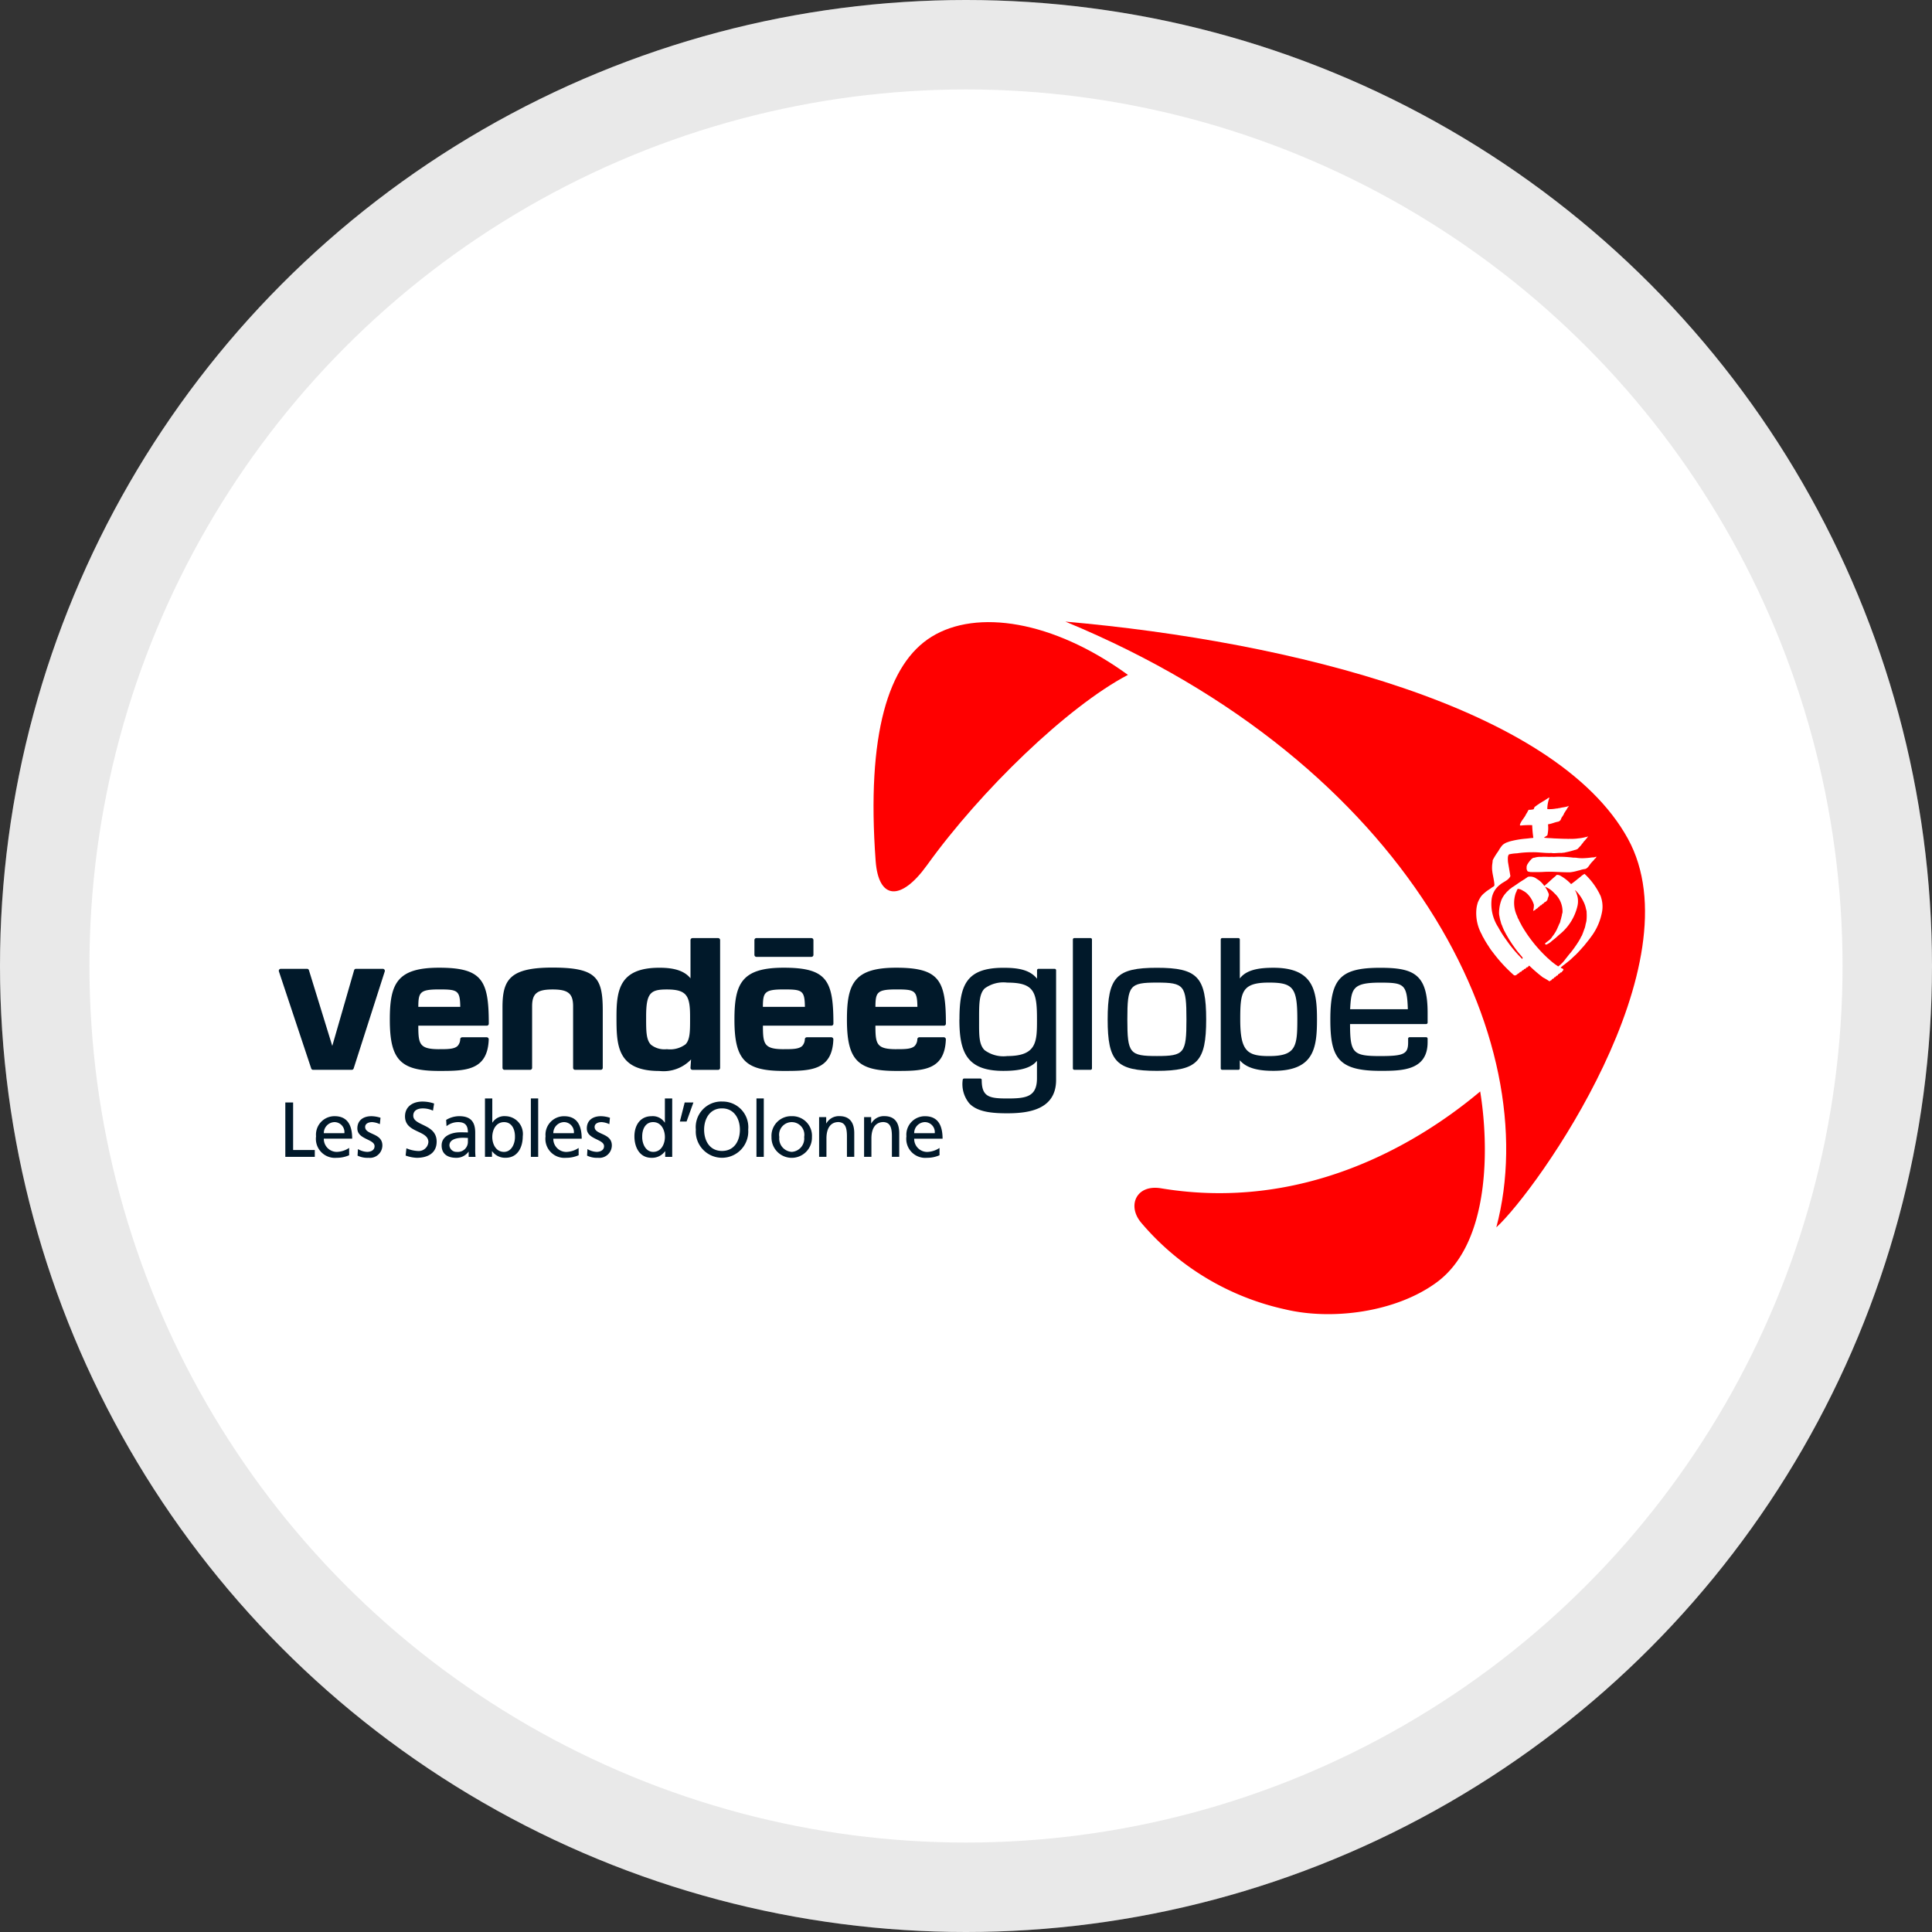 <?xml version="1.0" encoding="UTF-8"?>
<svg xmlns="http://www.w3.org/2000/svg" width="216" height="216" viewBox="0 0 216 216">
  <rect x="0" y="0" width="216" height="216" fill="#333333" stroke="none"/>
  <g id="logo-vendeeglobe" transform="translate(-0.248 0.42)">
    <g id="Ellipse_36" data-name="Ellipse 36" transform="translate(0.248 -0.42)" fill="#fff" stroke="rgba(112,112,112,0.15)" stroke-width="10">
      <circle cx="108" cy="108" r="108" stroke="none"></circle>
      <circle cx="108" cy="108" r="103" fill="none"></circle>
    </g>
    <g id="Calque_1" transform="translate(31.418 69.077)">
      <g id="Groupe_273" data-name="Groupe 273" transform="translate(0)">
        <path id="Tracé_889" data-name="Tracé 889" d="M39.146,44.994c-.542-.539-.54-1.56-.539-2.973v-.182c0-2.643.494-3.019,2.319-3.019,2.238,0,2.594.715,2.594,3.019v.278c0,1.348,0,2.325-.512,2.839a2.894,2.894,0,0,1-2.082.541,2.421,2.421,0,0,1-1.78-.5m4.645-11.919a.222.222,0,0,0-.224.223v4.275c-.837-1.05-2.353-1.184-3.482-1.184-4.43,0-4.791,2.468-4.791,5.451,0,3.132,0,6.091,4.791,6.091a4.245,4.245,0,0,0,3.545-1.29c-.031.454-.063.936-.063.938a.224.224,0,0,0,.224.226h2.864a.223.223,0,0,0,.224-.226V33.3a.223.223,0,0,0-.224-.223H43.791Z" transform="translate(2.461 2.306)" fill="#01192a"></path>
        <path id="Tracé_890" data-name="Tracé 890" d="M23.379,47.363a.221.221,0,0,0,.223.226h2.865a.223.223,0,0,0,.224-.226V40.485c0-1.436.565-1.881,2.292-1.881s2.291.445,2.291,1.881v6.878a.224.224,0,0,0,.224.226h2.866a.225.225,0,0,0,.225-.226V40.958c0-3.716-.739-4.8-5.639-4.8-4.769,0-5.571,1.372-5.571,4.445v6.756Z" transform="translate(1.63 2.522)" fill="#01192a"></path>
        <path id="Tracé_891" data-name="Tracé 891" d="M49.934,33.075a.224.224,0,0,0-.225.223V34.95a.225.225,0,0,0,.225.226h6.151a.224.224,0,0,0,.222-.226V33.3a.223.223,0,0,0-.222-.223Z" transform="translate(3.466 2.306)" fill="#01192a"></path>
        <path id="Tracé_892" data-name="Tracé 892" d="M17.132,45.282c-2.234,0-2.341-.577-2.344-2.629h7.664a.221.221,0,0,0,.216-.226c0-4.847-.728-6.255-5.565-6.255-4.7,0-5.5,1.789-5.5,5.8,0,4.507,1.182,5.741,5.5,5.741,2.914,0,5.438,0,5.56-3.533a.234.234,0,0,0-.223-.232H19.689a.228.228,0,0,0-.215.236,1.17,1.17,0,0,1-.274.715c-.366.381-1.133.381-2.068.381M17.1,38.6c2.06,0,2.357.085,2.378,1.946H14.789c.01-1.617.17-1.946,2.315-1.946" transform="translate(0.809 2.522)" fill="#01192a"></path>
        <path id="Tracé_893" data-name="Tracé 893" d="M64.907,45.282c-2.234,0-2.341-.577-2.344-2.629h7.664a.22.22,0,0,0,.216-.226c0-4.847-.728-6.255-5.565-6.255-4.7,0-5.5,1.789-5.5,5.8,0,4.507,1.181,5.741,5.5,5.741,2.914,0,5.44,0,5.56-3.533a.234.234,0,0,0-.222-.232H67.464a.228.228,0,0,0-.215.236,1.17,1.17,0,0,1-.275.715c-.365.381-1.132.381-2.067.381M64.878,38.6c2.06,0,2.357.085,2.378,1.946H62.564c.01-1.617.17-1.946,2.315-1.946" transform="translate(4.14 2.522)" fill="#01192a"></path>
        <path id="Tracé_894" data-name="Tracé 894" d="M53.149,45.282c-2.234,0-2.341-.577-2.345-2.629h7.665a.221.221,0,0,0,.216-.226c0-4.847-.728-6.255-5.565-6.255-4.7,0-5.5,1.789-5.5,5.8,0,4.507,1.181,5.741,5.5,5.741,2.914,0,5.438,0,5.56-3.533a.235.235,0,0,0-.224-.232H55.706a.228.228,0,0,0-.215.236,1.17,1.17,0,0,1-.275.715c-.365.381-1.132.381-2.067.381M53.12,38.6c2.06,0,2.356.085,2.378,1.946H50.8c.011-1.617.171-1.946,2.316-1.946" transform="translate(3.321 2.522)" fill="#01192a"></path>
        <path id="Tracé_895" data-name="Tracé 895" d="M8.632,36.288a.219.219,0,0,0-.214.163s-2.133,7.4-2.439,8.458c-.325-1.053-2.609-8.464-2.609-8.464a.221.221,0,0,0-.213-.157H.226a.226.226,0,0,0-.184.092.219.219,0,0,0-.029.2L3.624,47.429a.224.224,0,0,0,.214.152H8.153a.228.228,0,0,0,.216-.155L11.846,36.58a.226.226,0,0,0-.215-.292Z" transform="translate(0 2.53)" fill="#01192a"></path>
        <path id="Tracé_896" data-name="Tracé 896" d="M73.933,45.371c-.608-.611-.6-1.667-.6-3v-.532c0-1.582,0-2.724.62-3.346a3.529,3.529,0,0,1,2.525-.656c3.056,0,3.328,1.067,3.328,4.118,0,2.468,0,4.094-3.328,4.094a3.535,3.535,0,0,1-2.548-.675m-2.8-3.419c0,3.641.8,5.75,4.91,5.75,1.171,0,2.822-.1,3.65-1l.113-.124v2.01c-.022,2.05-1.271,2.2-3.328,2.2-2.023,0-2.848-.186-2.848-2.073a.158.158,0,0,0-.156-.157H71.664a.16.16,0,0,0-.162.151,3.376,3.376,0,0,0,.745,2.636c.914.966,2.574,1.1,4.235,1.1,2.344,0,5.461-.386,5.461-3.73V36.455a.159.159,0,0,0-.16-.159H79.972a.161.161,0,0,0-.16.159V37.4l-.113-.132c-.864-.954-2.266-1.088-3.65-1.088-4.151,0-4.911,1.944-4.911,5.773" transform="translate(4.96 2.523)" fill="#01192a"></path>
        <path id="Tracé_897" data-name="Tracé 897" d="M83.155,33.075a.16.16,0,0,0-.163.158V47.645a.16.16,0,0,0,.163.158h1.812a.158.158,0,0,0,.159-.158V33.233a.159.159,0,0,0-.159-.158Z" transform="translate(5.787 2.306)" fill="#01192a"></path>
        <path id="Tracé_898" data-name="Tracé 898" d="M88.828,41.952c0-3.811.247-4.118,3.308-4.118s3.3.306,3.3,4.118c0,3.79-.247,4.094-3.3,4.094s-3.308-.3-3.308-4.094m-2.2,0c0,4.728.977,5.75,5.507,5.75s5.507-1.022,5.507-5.75c0-4.747-.978-5.773-5.507-5.773s-5.507,1.026-5.507,5.773" transform="translate(6.04 2.523)" fill="#01192a"></path>
        <path id="Tracé_899" data-name="Tracé 899" d="M100.626,42.168c0-3.058.156-4.117,3.211-4.117,2.727,0,3.172.578,3.172,4.117,0,3.044-.155,4.1-3.172,4.1-2.449,0-3.211-.566-3.211-4.1m-2.019-9.093a.16.16,0,0,0-.16.158V47.645a.16.16,0,0,0,.16.158h1.81a.16.16,0,0,0,.162-.158v-.9l.116.119c.914.947,2.521,1.053,3.649,1.053,4.5,0,4.863-2.491,4.863-5.751,0-3.159-.365-5.772-4.863-5.772-1.267,0-2.825.119-3.648,1.055l-.117.134V33.232a.16.16,0,0,0-.162-.158h-1.81Z" transform="translate(6.864 2.306)" fill="#01192a"></path>
        <path id="Tracé_900" data-name="Tracé 900" d="M112.117,40.74c.127-2.254.3-2.9,3.359-2.9,2.648,0,2.99.16,3.088,2.905l0,.07h-6.456ZM109.9,41.952c0,4.244.842,5.75,5.575,5.75,2.363,0,5.3,0,5.3-3.2v-.4a.16.16,0,0,0-.16-.16h-1.86a.158.158,0,0,0-.157.16v.416c0,1.3-.469,1.532-3.124,1.532-3.041,0-3.357-.331-3.37-3.517v-.064h8.512a.161.161,0,0,0,.16-.159V41.2c0-4.323-1.564-5.02-5.3-5.02-4.43,0-5.576,1.185-5.576,5.77" transform="translate(7.663 2.523)" fill="#01192a"></path>
        <path id="Tracé_901" data-name="Tracé 901" d="M90.172,63.768a29.3,29.3,0,0,0,16.08,9.693c5.3,1.273,12.476.318,17.005-3.042,5.993-4.446,5.8-15.319,4.826-21.314C120.846,55.185,108.15,62.548,92.4,59.933c-2.783-.462-3.811,1.959-2.225,3.835" transform="translate(6.235 3.424)" fill="red"></path>
        <path id="Tracé_902" data-name="Tracé 902" d="M68.653,1.686c-4.842,2.988-7.3,10.858-6.259,25.061.32,4.354,2.814,4.554,5.747.476C74.148,18.869,83.84,9.5,90.6,5.951,82.211-.145,73.688-1.42,68.653,1.686" transform="translate(4.334 0.004)" fill="red"></path>
        <path id="Tracé_903" data-name="Tracé 903" d="M82.208,0c25.11,2.2,54.764,9.539,62.881,24.254,7.746,14.04-10.1,39.263-14.7,43.469C135.931,46.876,120.733,15.91,82.208,0" transform="translate(5.732)" fill="red"></path>
        <path id="Tracé_904" data-name="Tracé 904" d="M130.577,25.306c.039-.089.128-.142.166-.239.159-.147.288-.388.553-.385a2,2,0,0,1,.74-.09c.346-.031.682,0,1,0a2.366,2.366,0,0,1,.416.005c.058-.044.117.032.175-.016a13.326,13.326,0,0,1,2.047.1c.075-.005.149,0,.24,0a4.38,4.38,0,0,0,.908.055,8.652,8.652,0,0,0,.869-.08l.1-.009a.683.683,0,0,0,.386-.083l.037.026c-.044.059-.037.15-.132.163l-.221.273a2.755,2.755,0,0,0-.3.329c-.175.225-.309.5-.595.588a2.734,2.734,0,0,0-.593.134c-.055-.009-.059.051-.122.029l-.158.043a4.74,4.74,0,0,1-.815.162c-1.039.018-2-.11-3.069-.034-.462.02-.971.02-1.416.005-.109-.045-.234-.016-.306-.133-.016-.072-.078-.122-.062-.208-.037-.077.005-.164-.011-.249a.762.762,0,0,1,.17-.383" transform="translate(9.093 1.713)" fill="#fff"></path>
        <path id="Tracé_905" data-name="Tracé 905" d="M129.588,29.01a3.411,3.411,0,0,0,.072,2.5,1.822,1.822,0,0,1,.133.351,1.044,1.044,0,0,1,.142.266c.092.2.211.388.306.589a15.589,15.589,0,0,0,2.844,3.57.53.53,0,0,0,.129.111,6.878,6.878,0,0,0,1,.8c.039.016.062.074.113.063a3.727,3.727,0,0,0,.814-.84c.19-.224.357-.465.555-.68a13.659,13.659,0,0,0,.823-1.151,3.378,3.378,0,0,0,.2-.337c.094-.109.113-.275.214-.38l.041-.087c.09-.213.17-.438.243-.649a2.057,2.057,0,0,0,.14-.47c.029-.169.083-.32.111-.485a5.08,5.08,0,0,0,.021-.929.854.854,0,0,0-.046-.318l-.033-.134a2.953,2.953,0,0,0-.265-.764,4.462,4.462,0,0,0-.84-1.206l-.106-.091c0,.078.163.265.154.351a2.369,2.369,0,0,1,.113,1.424,5.751,5.751,0,0,1-1.924,3.116c-.249.194-.469.442-.727.62a.521.521,0,0,1-.15.116,2.755,2.755,0,0,1-.3.255,3.03,3.03,0,0,1-.384.211c-.077-.006-.123-.073-.169-.119l.063-.037c.246-.233.587-.4.763-.724l.107-.14a3.911,3.911,0,0,0,.531-.94c.076-.141.116-.293.2-.434s.082-.329.151-.482c.024-.139.066-.283.1-.412-.009-.125.07-.236.07-.37a2.741,2.741,0,0,0-.934-2.111,2.582,2.582,0,0,0-.952-.673l-.072-.014.016.02a3.515,3.515,0,0,1,.384.718c.093.247-.1.448-.119.685a.843.843,0,0,1-.227.256l-.1.026a.75.75,0,0,1-.175.184c-.107-.009-.13.141-.222.169-.15,0-.156.2-.309.2-.06.18-.273.169-.356.332-.056.025-.123.03-.165.083l-.055-.006a2.27,2.27,0,0,0,.083-.669,2.816,2.816,0,0,0-.533-1,1.975,1.975,0,0,0-.7-.577,1.092,1.092,0,0,0-.579-.2c-.037.106-.127.195-.132.31ZM125.3,30.186a3.25,3.25,0,0,1,.418-.785,2.322,2.322,0,0,1,.386-.373c.236-.23.541-.38.789-.579.111-.081.265-.113.29-.274-.03-.694-.3-1.381-.263-2.068,0-.239.066-.494.067-.712a8.413,8.413,0,0,1,.641-1.03,3.583,3.583,0,0,1,.454-.661,1.612,1.612,0,0,1,.623-.344,2.152,2.152,0,0,1,.27-.089,10.708,10.708,0,0,1,1.7-.288c.244-.017.477-.059.72-.073a.364.364,0,0,0,.138-.028,12.746,12.746,0,0,1-.129-1.407,8.676,8.676,0,0,0-1.315.045l-.065-.077c.136-.457.531-.794.71-1.224.123-.145.166-.317.282-.461a2.21,2.21,0,0,0,.541-.059c.066-.081.066-.189.134-.273.147-.09.28-.216.434-.3.138-.117.3-.178.441-.288a2.927,2.927,0,0,0,.4-.247c.108-.057.2-.139.315-.2l.043.043a3.6,3.6,0,0,0-.23,1.217l.03.03a4.258,4.258,0,0,0,1.019-.075c.1.026.2-.055.307-.035.29-.09.644-.1.927-.2l.1-.059c.006.118-.121.2-.167.3a.9.9,0,0,1-.182.281c-.033.124-.163.211-.18.34a3,3,0,0,1-.246.382c-.073.135-.1.329-.259.405l-.117.061c-.39.062-.715.234-1.1.286l-.053.018a3.55,3.55,0,0,1-.077,1.244.568.568,0,0,0-.2.127.463.463,0,0,0-.171.122c.365.047.723.039,1.09.076.539.017,1.052.052,1.589.048l.015.011.126-.014a5.367,5.367,0,0,0,1.012-.045,4.941,4.941,0,0,0,.756-.128c.077-.043.2,0,.263-.086.063-.062.048.026.022.071a4.914,4.914,0,0,1-.469.55c-.042.124-.18.2-.231.326-.151.158-.262.29-.429.459-.09.01-.156.094-.25.085a9.244,9.244,0,0,1-1.126.291l-.088.025a3.094,3.094,0,0,0-.335.035c-.387-.029-.755.065-1.134,0-.74.034-1.455-.107-2.178-.079a10.735,10.735,0,0,0-1.653.119,4.613,4.613,0,0,0-.887.117c-.186.177-.128.577-.123.824.083.516.188,1.09.272,1.61-.228.494-.779.62-1.167.965a2.376,2.376,0,0,0-.938,1.689,4.772,4.772,0,0,0,.75,3.066,12.506,12.506,0,0,0,.9,1.42,14.624,14.624,0,0,0,1.793,2.131l.034-.158c-.231-.3-.538-.615-.751-.922a14.538,14.538,0,0,1-1.092-1.682c-.061-.049-.041-.153-.118-.2-.034-.127-.122-.214-.162-.34-.065-.151-.134-.3-.186-.463a1.331,1.331,0,0,1-.134-.378,4.259,4.259,0,0,1-.153-.653,1.424,1.424,0,0,1-.043-.343,4.124,4.124,0,0,1,.293-1.536,3.065,3.065,0,0,1,.421-.656c.1-.086.152-.21.272-.273a1.347,1.347,0,0,1,.393-.335l.032-.048c.4-.233.756-.528,1.16-.765a2.672,2.672,0,0,1,.281-.175c.1-.09.235-.149.335-.24l.042-.025a1.19,1.19,0,0,1,.995.231,2.52,2.52,0,0,1,.829.782c.127-.062.188-.174.3-.245.318-.277.572-.537.907-.806a1.157,1.157,0,0,0,.169-.175.688.688,0,0,1,.466.112,4.966,4.966,0,0,1,1.147.9.222.222,0,0,0,.138-.081c.224-.163.461-.351.675-.53.09-.047.142-.133.232-.175a2.041,2.041,0,0,1,.393-.3l.077-.046a7.784,7.784,0,0,1,1.814,2.516l.033.11a3.326,3.326,0,0,1,.074,1.8,6.58,6.58,0,0,1-1.243,2.68c-.236.338-.531.668-.781,1l-.027.01c-.228.275-.462.517-.7.778-.053.029-.1.1-.141.143-.267.221-.471.457-.747.678-.247.191-.469.384-.726.564a1.959,1.959,0,0,1-.221.186c.028.061.108.081.167.112a.183.183,0,0,1,.142.139c-.006.09-.1.1-.132.185l-.077.109a.222.222,0,0,0-.168.065l-.072.1c-.076-.017-.134.046-.167.106.005.063-.057.073-.1.1-.138-.01-.132.2-.28.178-.077.044-.061.138-.149.16-.081-.007-.121.068-.175.123l-.063.077c-.081-.012-.118.067-.175.1a7.421,7.421,0,0,0-.733-.44,16.731,16.731,0,0,1-1.524-1.311c-.14.025-.117.206-.266.171-.037.039-.12.058-.12.132-.055.051-.134.047-.2.078l-.057.1a.315.315,0,0,0-.245.179c-.05.047-.148,0-.171.071-.067.028-.072.141-.174.129-.144.106-.285.3-.491.2a16.786,16.786,0,0,1-2.35-2.551,6.156,6.156,0,0,1-.465-.657c-.139-.205-.272-.419-.4-.635-.087-.124-.134-.274-.231-.4a2.039,2.039,0,0,1-.136-.289,4.878,4.878,0,0,1-.613-2.838,3.343,3.343,0,0,1,.138-.686" transform="translate(8.726 1.283)" fill="#fff"></path>
      </g>
      <path id="Tracé_906" data-name="Tracé 906" d="M.682,50.257h.872v5.314H3.977v.766H.682Z" transform="translate(0.047 3.504)" fill="#01192a"></path>
      <g id="Groupe_274" data-name="Groupe 274" transform="translate(4.162 53.309)">
        <path id="Tracé_907" data-name="Tracé 907" d="M7.062,53.589a1.121,1.121,0,0,0-1.106-1.237,1.23,1.23,0,0,0-1.194,1.237Zm.532,2.467a3.4,3.4,0,0,1-1.4.287,2.126,2.126,0,0,1-2.3-2.4A2.065,2.065,0,0,1,5.973,51.69c1.482,0,1.96,1.081,1.96,2.51H4.762a1.454,1.454,0,0,0,1.463,1.482,2.627,2.627,0,0,0,1.368-.445Z" transform="translate(-3.891 -49.705)" fill="#01192a"></path>
        <path id="Tracé_908" data-name="Tracé 908" d="M8.277,55.367A2.187,2.187,0,0,0,9.3,55.68c.374,0,.835-.156.835-.636,0-.81-1.924-.74-1.924-1.985,0-.923.688-1.368,1.567-1.368a3.413,3.413,0,0,1,1.021.175l-.071.715a2.391,2.391,0,0,0-.862-.228c-.418,0-.784.175-.784.541,0,.9,1.926.645,1.926,2.065a1.4,1.4,0,0,1-1.551,1.385A2.544,2.544,0,0,1,8.233,56.1Z" transform="translate(-3.59 -49.705)" fill="#01192a"></path>
        <path id="Tracé_909" data-name="Tracé 909" d="M16.319,51.178a2.682,2.682,0,0,0-1.141-.252c-.488,0-1.063.175-1.063.811,0,1.168,2.614.9,2.614,2.9,0,1.3-1,1.812-2.222,1.812a4.045,4.045,0,0,1-1.246-.252l.088-.811a3.658,3.658,0,0,0,1.263.3,1.09,1.09,0,0,0,1.194-.994c0-1.36-2.614-.984-2.614-2.874,0-1.081.854-1.657,1.951-1.657a4.045,4.045,0,0,1,1.3.218Z" transform="translate(-3.243 -49.811)" fill="#01192a"></path>
        <path id="Tracé_910" data-name="Tracé 910" d="M19.955,54.119c-.174,0-.349-.017-.522-.017-.445,0-1.543.07-1.543.855a.783.783,0,0,0,.828.723,1.122,1.122,0,0,0,1.237-1.168Zm-2.43-2.012a2.831,2.831,0,0,1,1.463-.418c1.272,0,1.786.627,1.786,1.839v1.839a7.12,7.12,0,0,0,.034.87h-.767v-.573h-.017a1.649,1.649,0,0,1-1.376.679c-.958,0-1.629-.419-1.629-1.385,0-1.116,1.218-1.464,2.064-1.464.323,0,.55,0,.872.018,0-.767-.278-1.159-1.1-1.159a2.09,2.09,0,0,0-1.29.454Z" transform="translate(-2.976 -49.705)" fill="#01192a"></path>
        <path id="Tracé_911" data-name="Tracé 911" d="M23.681,52.483c-.888,0-1.316.845-1.316,1.671,0,.74.384,1.656,1.307,1.656.88,0,1.245-.984,1.228-1.682.018-.8-.329-1.645-1.219-1.645m-2.133-2.649h.818v2.7h.017a1.587,1.587,0,0,1,1.473-.716,1.987,1.987,0,0,1,1.917,2.249c0,1.221-.567,2.4-1.908,2.4a1.783,1.783,0,0,1-1.516-.732h-.017v.628h-.784Z" transform="translate(-2.66 -49.834)" fill="#01192a"></path>
      </g>
      <rect id="Rectangle_219" data-name="Rectangle 219" width="0.819" height="6.533" transform="translate(28.181 53.309)" fill="#01192a"></rect>
      <g id="Groupe_275" data-name="Groupe 275" transform="translate(29.82 53.309)">
        <path id="Tracé_912" data-name="Tracé 912" d="M31.047,53.589a1.121,1.121,0,0,0-1.106-1.237,1.23,1.23,0,0,0-1.194,1.237Zm.532,2.467a3.4,3.4,0,0,1-1.4.287,2.126,2.126,0,0,1-2.3-2.4,2.065,2.065,0,0,1,2.082-2.249c1.482,0,1.96,1.081,1.96,2.51H28.747a1.454,1.454,0,0,0,1.463,1.482,2.623,2.623,0,0,0,1.368-.445Z" transform="translate(-27.876 -49.705)" fill="#01192a"></path>
        <path id="Tracé_913" data-name="Tracé 913" d="M32.262,55.367a2.191,2.191,0,0,0,1.019.313c.374,0,.837-.156.837-.636,0-.81-1.926-.74-1.926-1.985,0-.923.688-1.368,1.568-1.368a3.4,3.4,0,0,1,1.018.175l-.068.715a2.4,2.4,0,0,0-.863-.228c-.418,0-.784.175-.784.541,0,.9,1.926.645,1.926,2.065a1.4,1.4,0,0,1-1.55,1.385,2.542,2.542,0,0,1-1.219-.245Z" transform="translate(-27.575 -49.705)" fill="#01192a"></path>
        <path id="Tracé_914" data-name="Tracé 914" d="M39.268,55.809c.923,0,1.306-.915,1.306-1.655,0-.828-.427-1.673-1.315-1.673s-1.238.837-1.221,1.647c-.017.7.349,1.681,1.229,1.681m1.341-.07h-.018a1.782,1.782,0,0,1-1.516.732c-1.341,0-1.907-1.194-1.907-2.4s.627-2.25,1.917-2.25a1.585,1.585,0,0,1,1.472.715h.017v-2.7h.819v6.533h-.784V55.74Z" transform="translate(-27.228 -49.834)" fill="#01192a"></path>
      </g>
      <path id="Tracé_915" data-name="Tracé 915" d="M42.456,50.257h.976l-.767,2.134h-.749Z" transform="translate(2.923 3.504)" fill="#01192a"></path>
      <g id="Groupe_276" data-name="Groupe 276" transform="translate(46.625 53.657)">
        <path id="Tracé_916" data-name="Tracé 916" d="M46.513,55.682c1.4,0,2-1.168,2-2.378,0-1.237-.662-2.388-2-2.38-1.341-.009-2,1.142-2,2.38,0,1.21.6,2.378,2,2.378m0-5.523A2.868,2.868,0,0,1,49.441,53.3a2.935,2.935,0,1,1-5.855,0,2.867,2.867,0,0,1,2.927-3.145" transform="translate(-43.586 -50.159)" fill="#01192a"></path>
      </g>
      <rect id="Rectangle_220" data-name="Rectangle 220" width="0.819" height="6.533" transform="translate(53.403 53.309)" fill="#01192a"></rect>
      <g id="Groupe_277" data-name="Groupe 277" transform="translate(55.085 55.293)">
        <path id="Tracé_917" data-name="Tracé 917" d="M53.76,55.68a1.489,1.489,0,0,0,1.385-1.663,1.412,1.412,0,1,0-2.779,0A1.491,1.491,0,0,0,53.76,55.68m0-3.991a2.192,2.192,0,0,1,2.256,2.328,2.262,2.262,0,1,1-4.522,0,2.194,2.194,0,0,1,2.266-2.328" transform="translate(-51.494 -51.689)" fill="#01192a"></path>
        <path id="Tracé_918" data-name="Tracé 918" d="M56.47,51.795h.793v.7h.017a1.6,1.6,0,0,1,1.456-.811c1.15,0,1.663.715,1.663,1.908v2.64h-.818v-2.3c0-1.037-.227-1.541-.941-1.585-.932,0-1.35.749-1.35,1.83v2.056H56.47Z" transform="translate(-51.147 -51.689)" fill="#01192a"></path>
        <path id="Tracé_919" data-name="Tracé 919" d="M61.169,51.795h.793v.7h.017a1.6,1.6,0,0,1,1.455-.811c1.15,0,1.665.715,1.665,1.908v2.64H64.28v-2.3c0-1.037-.227-1.541-.941-1.585-.933,0-1.35.749-1.35,1.83v2.056h-.819V51.795Z" transform="translate(-50.819 -51.689)" fill="#01192a"></path>
        <path id="Tracé_920" data-name="Tracé 920" d="M68.763,53.589a1.121,1.121,0,0,0-1.106-1.237,1.23,1.23,0,0,0-1.194,1.237Zm.532,2.467a3.4,3.4,0,0,1-1.4.287,2.126,2.126,0,0,1-2.3-2.4,2.065,2.065,0,0,1,2.082-2.249c1.482,0,1.96,1.081,1.96,2.51H66.463a1.454,1.454,0,0,0,1.463,1.482,2.627,2.627,0,0,0,1.368-.445Z" transform="translate(-50.511 -51.689)" fill="#01192a"></path>
      </g>
    </g>
  </g>
</svg>
